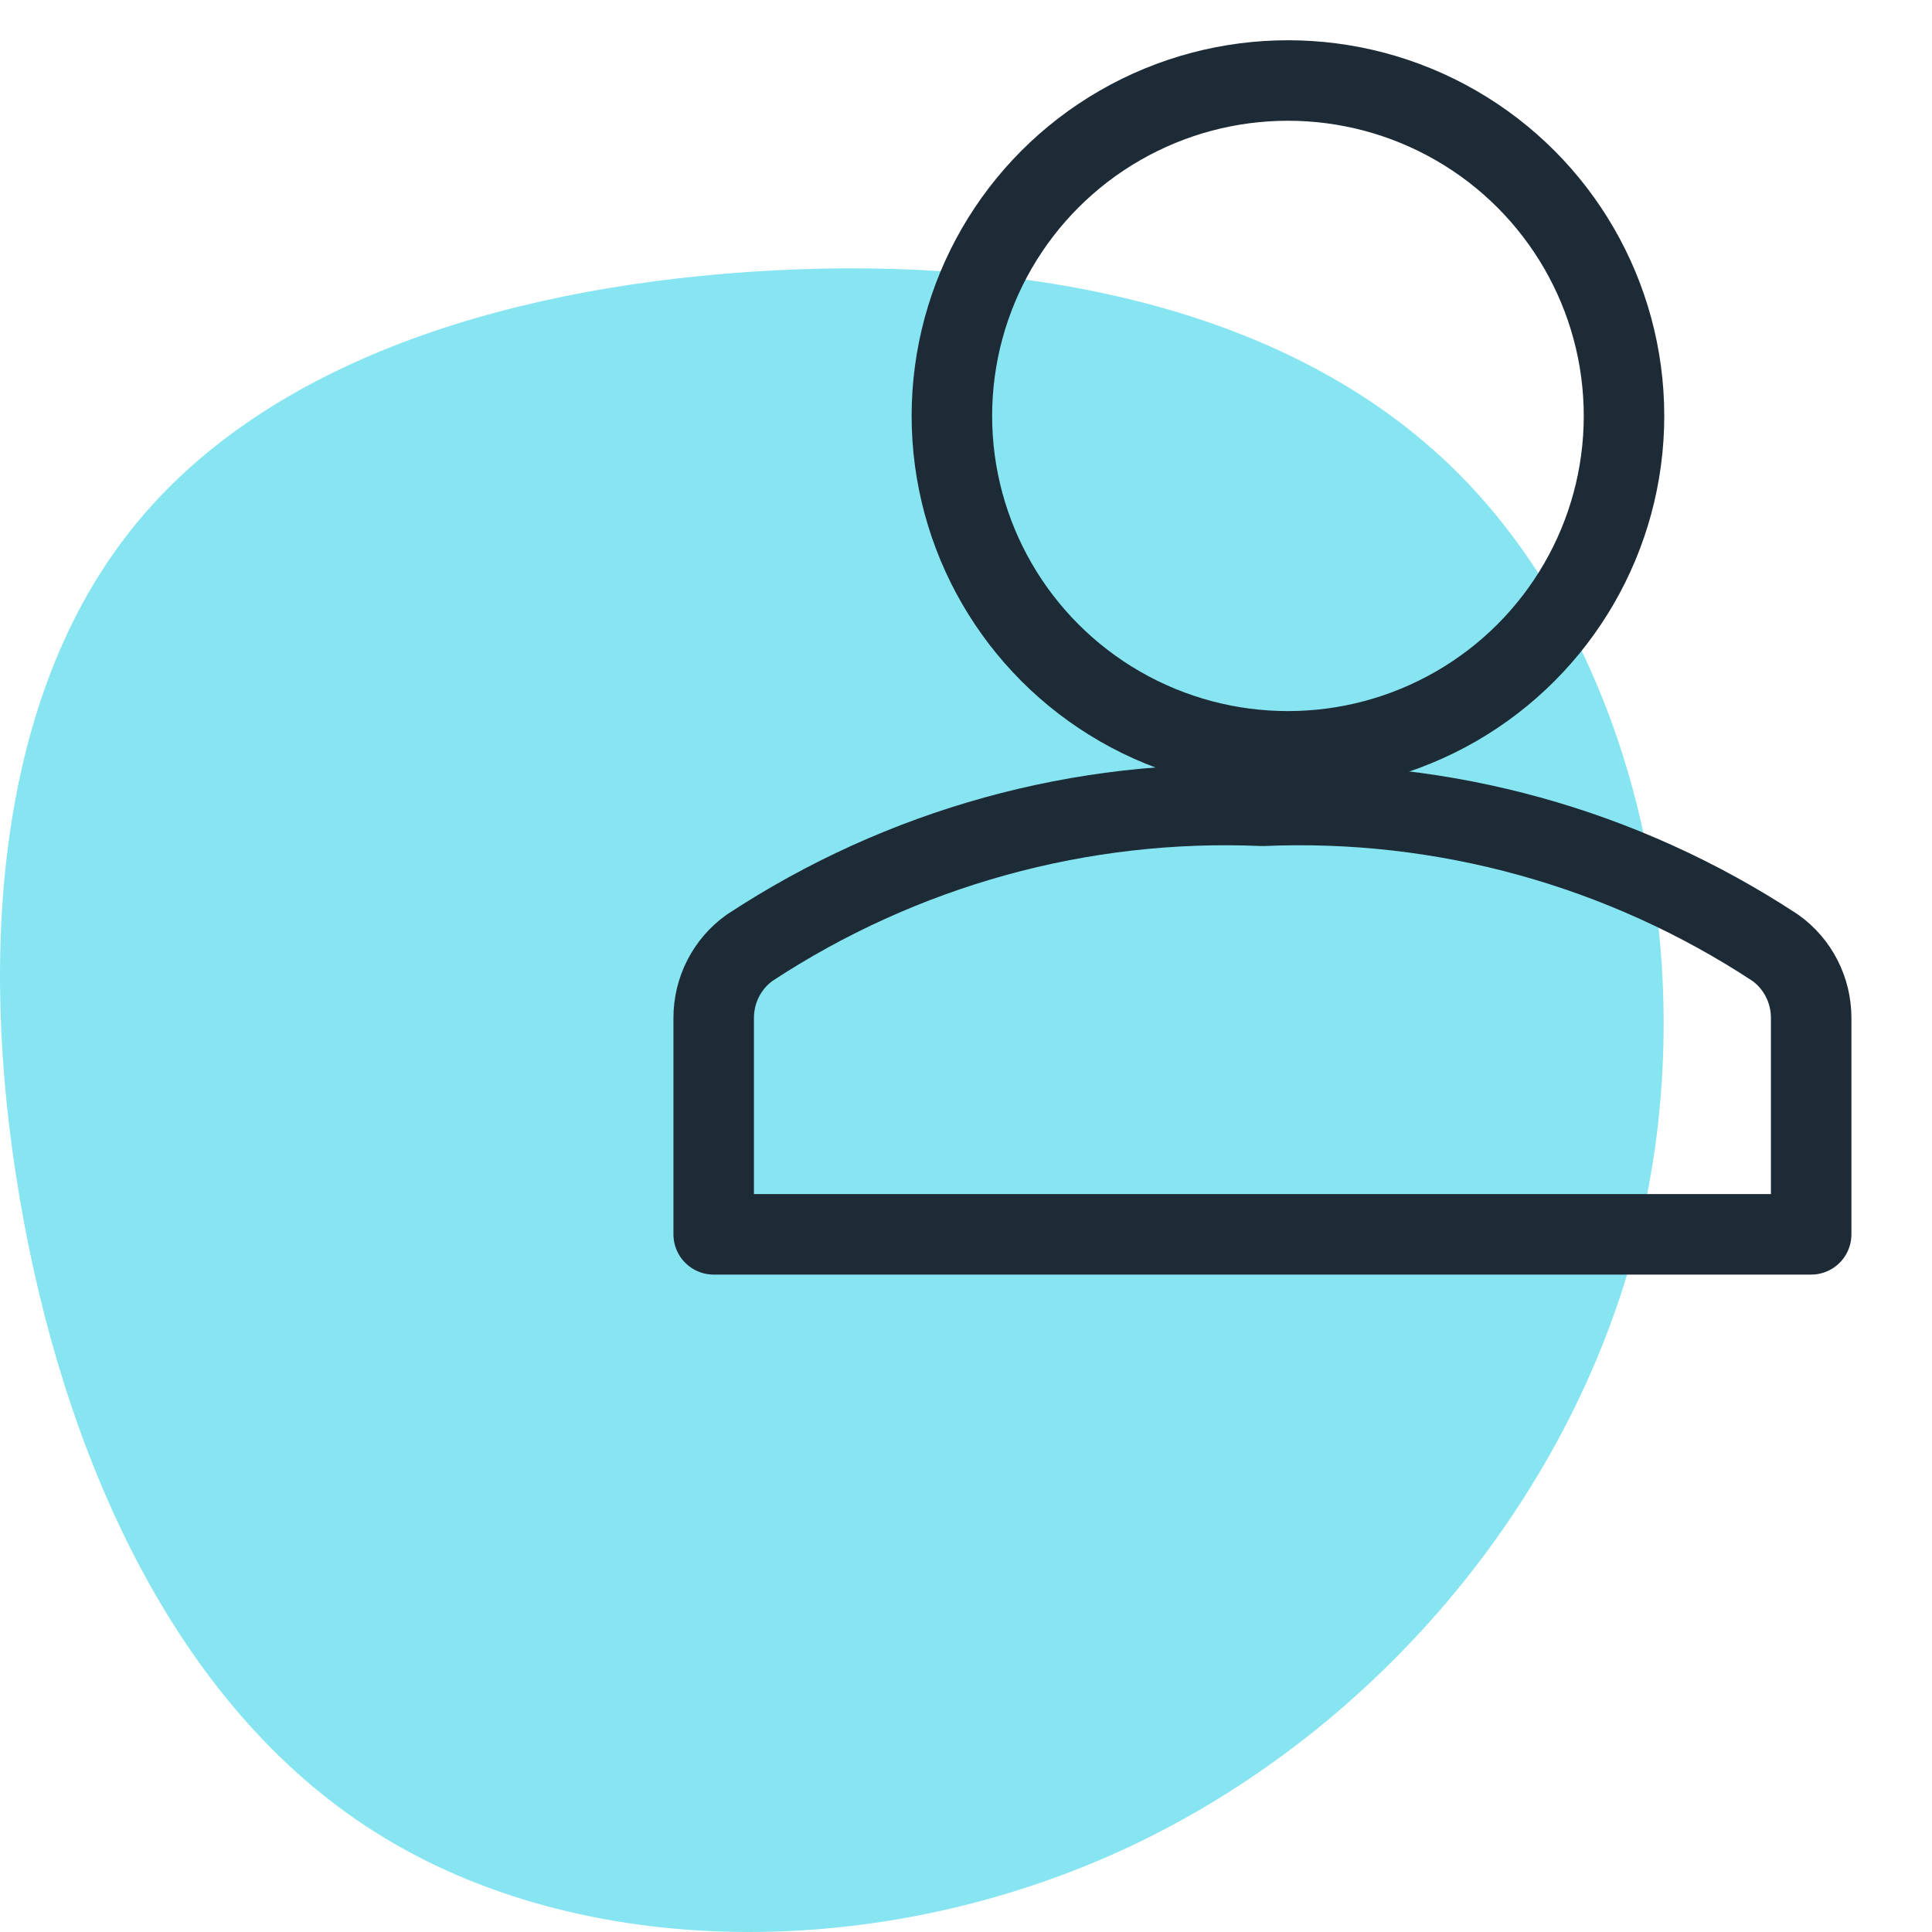 <?xml version="1.0" encoding="UTF-8"?>
<svg width="72px" height="72px" viewBox="0 0 72 72" version="1.1" xmlns="http://www.w3.org/2000/svg" xmlns:xlink="http://www.w3.org/1999/xlink">
    <!-- Generator: Sketch 54.1 (76490) - https://sketchapp.com -->
    <title>5-Icons/Collaboration/Secret Channels Copy 3</title>
    <desc>Created with Sketch.</desc>
    <g id="Icons" stroke="none" stroke-width="1" fill="none" fill-rule="evenodd">
        <g id="5-Icons/Collaboration/Secret-Channels-Copy-3">
            <g id="5-Icons/Collaboration/Secret-Channels">
                <path d="M54.326,17.621 C60.838,24.126 63.521,35.52 61.148,45.6 C58.775,55.693 51.36,64.471 42.083,68.826 C32.794,73.181 21.644,73.099 14.026,68.306 C6.408,63.526 2.323,54.036 0.732,44.641 C-0.873,35.233 0.017,25.906 4.844,19.799 C9.657,13.677 18.408,10.774 27.953,10.13 C37.486,9.486 47.814,11.116 54.326,17.621 Z" id="Path-Copy-6" fill="#87E5F2"></path>
                <g id="Group" transform="translate(26, 3)" stroke="#1D2B36" stroke-linecap="round" stroke-linejoin="round" stroke-width="3">
                    <path d="M41.497,34.938 C41.498,33.895 40.998,32.918 40.157,32.319 C34.481,28.587 27.803,26.739 21.047,27.03 C14.291,26.739 7.613,28.587 1.938,32.319 C1.096,32.918 0.596,33.895 0.597,34.938 L0.597,43 L41.497,43 L41.497,34.938 Z" id="Path"></path>
                    <ellipse id="Oval" cx="21.998" cy="12.5" rx="12.524" ry="12.5"></ellipse>
                </g>
            </g>
        </g>
    </g>
</svg>
